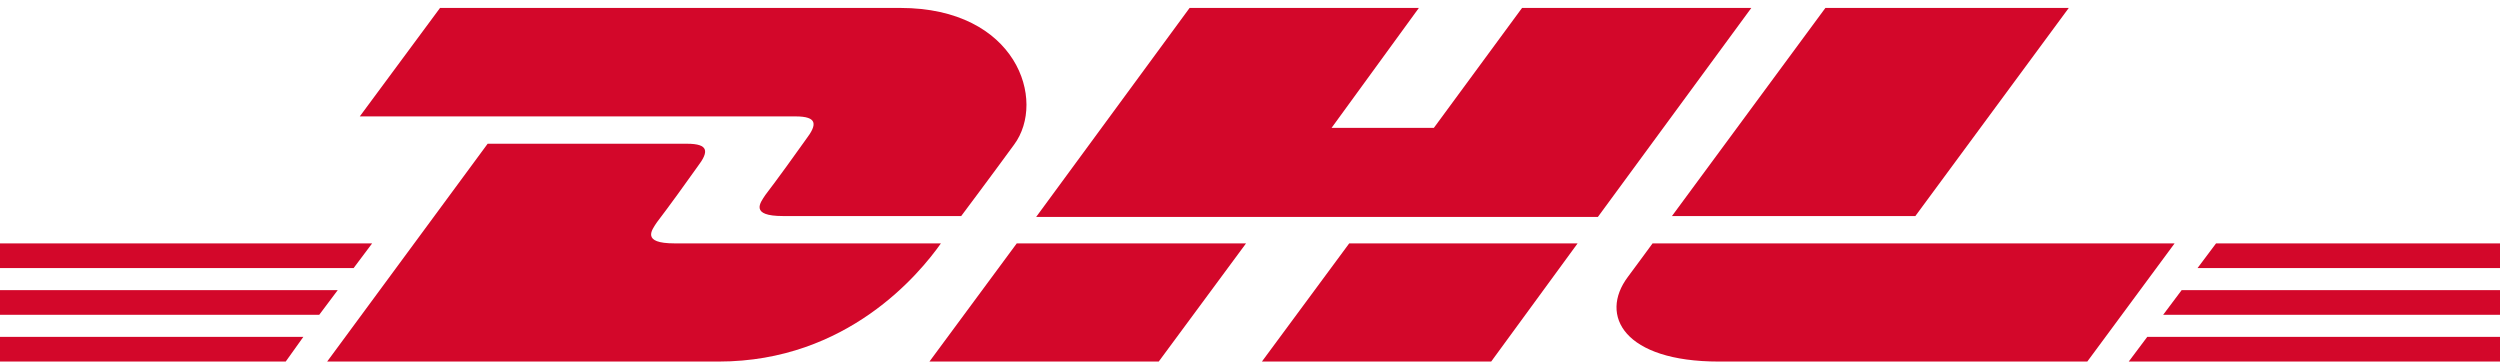 <?xml version="1.0" encoding="utf-8"?>
<!-- Generator: Adobe Illustrator 17.1.0, SVG Export Plug-In . SVG Version: 6.00 Build 0)  -->
<!DOCTYPE svg PUBLIC "-//W3C//DTD SVG 1.1//EN" "http://www.w3.org/Graphics/SVG/1.1/DTD/svg11.dtd">
<svg version="1.1" id="Ebene_1" xmlns="http://www.w3.org/2000/svg" xmlns:xlink="http://www.w3.org/1999/xlink" x="0px" y="0px"
	 viewBox="0 0 283.5 41" style="enable-background:new 0 0 283.5 41;" xml:space="preserve">
<polygon style="fill:#D3072A;" points="0,32.9 0,35.7 36.2,35.7 38.3,32.9 "/>
<polygon style="fill:#D3072A;" points="0,27.6 0,30.4 40.1,30.4 42.2,27.6 "/>
<polygon style="fill:#D3072A;" points="0,38.2 0,41 32.4,41 34.4,38.2 "/>
<polygon style="fill:#D3072A;" points="247.4,32.9 245.3,35.7 283.5,35.7 283.5,32.9 "/>
<polygon style="fill:#D3072A;" points="243.5,38.2 241.4,41 283.5,41 283.5,38.2 "/>
<polygon style="fill:#D3072A;" points="251.3,27.6 249.2,30.4 283.5,30.4 283.5,27.6 "/>
<g>
	<defs>
		<rect id="SVGID_1_" width="283.5" height="41"/>
	</defs>
	<clipPath id="SVGID_2_">
		<use xlink:href="#SVGID_1_"  style="overflow:visible;"/>
	</clipPath>
	<path style="clip-path:url(#SVGID_2_);fill:#D3072A;" d="M37.1,41l18.2-24.7h22.6c2.5,0,2.5,0.9,1.2,2.6c-1.2,1.7-3.3,4.6-4.6,6.3
		c-0.6,0.9-1.8,2.4,2,2.4h30.2C104.3,31,96.1,41,81.5,41H37.1z"/>
	<path style="clip-path:url(#SVGID_2_);fill:#D3072A;" d="M141.3,27.6L131.4,41h-26c0,0,9.9-13.4,9.9-13.4L141.3,27.6z"/>
	<path style="clip-path:url(#SVGID_2_);fill:#D3072A;" d="M178.9,27.6L169.1,41h-26c0,0,9.9-13.4,9.9-13.4H178.9z"/>
	<path style="clip-path:url(#SVGID_2_);fill:#D3072A;" d="M187.4,27.6c0,0-1.9,2.6-2.8,3.8c-3.3,4.4-0.4,9.6,10.3,9.6h41.8l9.9-13.4
		H187.4z"/>
	<path style="clip-path:url(#SVGID_2_);fill:#D3072A;" d="M49.9,0.9l-9.1,12.3h49.4c2.5,0,2.5,0.9,1.2,2.6c-1.2,1.7-3.3,4.6-4.6,6.3
		c-0.6,0.9-1.8,2.4,2,2.4H109c0,0,3.3-4.4,6-8.1c3.7-5,0.3-15.5-12.9-15.5H49.9z"/>
	<polygon style="clip-path:url(#SVGID_2_);fill:#D3072A;" points="181.2,24.6 117.5,24.6 134.9,0.9 160.9,0.9 151,14.5 162.6,14.5 
		172.6,0.9 198.6,0.9 	"/>
	<path style="clip-path:url(#SVGID_2_);fill:#D3072A;" d="M234.6,0.9l-17.4,23.6h-27.6c0,0,17.4-23.6,17.4-23.6H234.6z"/>
</g>
</svg>
